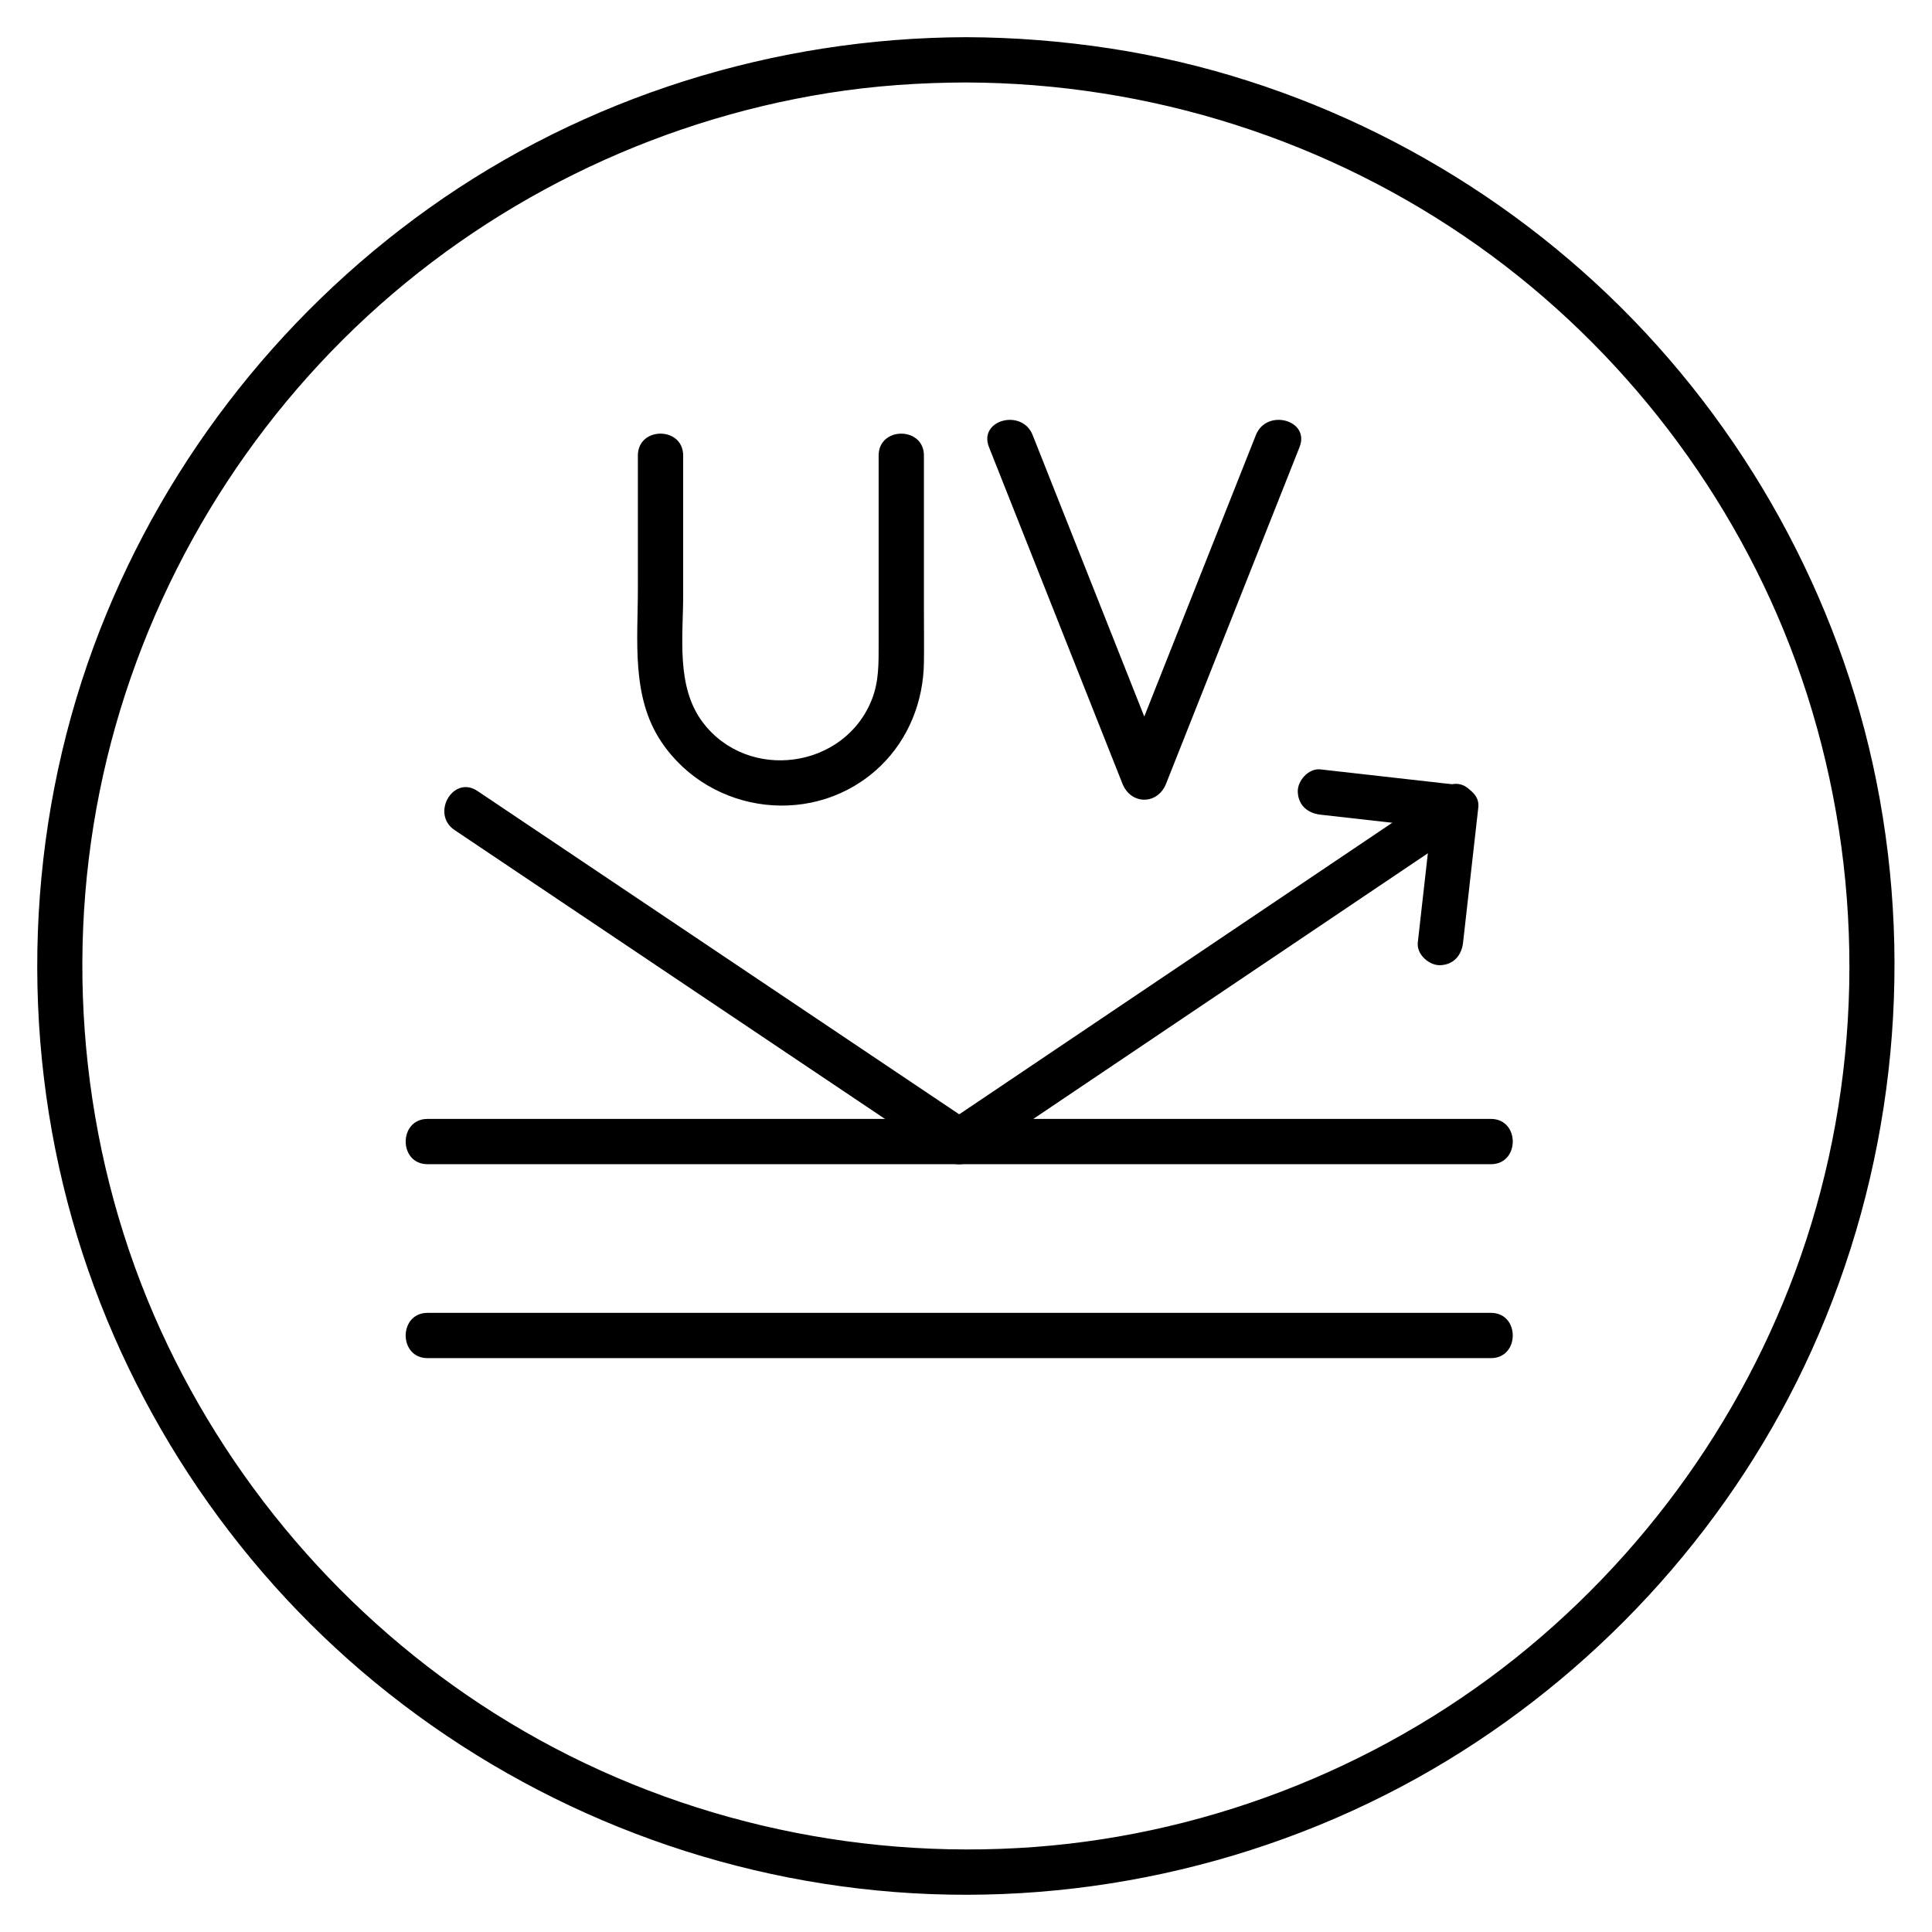 <svg id="Line_icon" enable-background="new 0 0 128 128" viewBox="0 0 128 128" xmlns="http://www.w3.org/2000/svg"><g><g><g><g><path d="m64 2.464c-12.7.036-25.253 3.957-35.603 11.346-10.116 7.222-17.908 17.381-22.201 29.05-4.448 12.09-4.919 25.596-1.398 37.983 3.39 11.928 10.467 22.747 20.047 30.621 9.773 8.032 21.822 12.907 34.438 13.888 12.742.99 25.7-2.083 36.622-8.724 10.499-6.384 19.039-15.936 24.11-27.137 5.334-11.782 6.837-25.058 4.298-37.741-2.445-12.213-8.744-23.569-17.735-32.179-9.022-8.64-20.657-14.467-33.015-16.36-3.168-.484-6.359-.738-9.563-.747-1.931-.006-1.933 2.994 0 3 12.155.035 24.038 3.802 33.955 10.842 9.547 6.777 16.996 16.511 21.013 27.509 4.227 11.575 4.711 24.376 1.341 36.232-3.229 11.362-9.946 21.546-19.024 29.089-9.204 7.649-20.808 12.341-32.742 13.231-12.143.906-24.365-1.943-34.794-8.243-10.108-6.106-18.208-15.254-23.105-25.995-5.056-11.09-6.453-23.81-4.031-35.746 2.37-11.68 8.324-22.447 16.93-30.688 8.592-8.228 19.608-13.668 31.354-15.536 3.009-.479 6.057-.686 9.103-.695 1.93-.006 1.934-3.006 0-3z" fill="rgb(0,0,0)"/></g></g><g><g><g><path d="m98.776 74.131c-7.932 0-15.863 0-23.795 0-12.645 0-25.29 0-37.935 0-2.906 0-5.812 0-8.719 0-1.93 0-1.934 3 0 3h23.795 37.935 8.719c1.93 0 1.933-3 0-3z" fill="rgb(0,0,0)"/></g></g><g><g><path d="m98.776 86.98c-7.932 0-15.863 0-23.795 0-12.645 0-25.29 0-37.935 0-2.906 0-5.812 0-8.719 0-1.93 0-1.934 3 0 3h23.795 37.935 8.719c1.93 0 1.933-3 0-3z" fill="rgb(0,0,0)"/></g></g></g><g><g><path d="m30.118 54.994c9.549 6.409 19.098 12.819 28.648 19.228 1.343.901 2.686 1.803 4.029 2.704.417.28 1.097.281 1.514 0 9.622-6.479 19.244-12.957 28.867-19.436 1.341-.903 2.683-1.806 4.024-2.71 1.593-1.073.093-3.673-1.514-2.59-9.622 6.479-19.244 12.957-28.867 19.436-1.341.903-2.683 1.806-4.024 2.71h1.514c-9.549-6.41-19.099-12.819-28.648-19.228-1.343-.901-2.686-1.803-4.029-2.704-1.607-1.08-3.111 1.518-1.514 2.59z" fill="rgb(0,0,0)"/></g></g><g><g><path d="m96.932 62.447c.295-2.615.59-5.231.885-7.846.042-.372.084-.744.126-1.116.098-.868-.772-1.418-1.5-1.5-2.615-.295-5.231-.59-7.846-.885-.372-.042-.744-.084-1.116-.126-.782-.088-1.533.753-1.5 1.5.04.888.662 1.405 1.5 1.5 2.615.295 5.231.59 7.846.885.372.042.744.084 1.116.126-.5-.5-1-1-1.5-1.5-.295 2.615-.59 5.231-.885 7.846-.042.372-.084.744-.126 1.116-.088.782.753 1.533 1.5 1.5.888-.04 1.405-.662 1.5-1.5z" fill="rgb(0,0,0)"/></g></g></g><g><g><g><path d="m42.261 30.179v8.82c0 3.407-.449 7.156 1.547 10.139 3.261 4.874 10.279 5.713 14.527 1.613 1.86-1.795 2.838-4.275 2.877-6.84.017-1.166 0-2.333 0-3.498 0-3.411 0-6.822 0-10.233 0-1.93-3-1.934-3 0v7.754 4.788c0 1.233.019 2.418-.441 3.599-1.804 4.635-8.219 5.496-11.209 1.538-1.783-2.36-1.3-5.663-1.3-8.444 0-3.078 0-6.157 0-9.235-.001-1.931-3.001-1.935-3.001-.001z" fill="rgb(0,0,0)"/></g></g><g><g><path d="m65.521 29.618c2.576 6.496 5.151 12.991 7.727 19.487.372.938.744 1.876 1.116 2.814.561 1.416 2.331 1.418 2.893 0 2.576-6.496 5.151-12.991 7.727-19.487.372-.938.744-1.876 1.116-2.814.712-1.795-2.188-2.574-2.893-.798-2.576 6.496-5.151 12.991-7.727 19.487-.372.938-.744 1.876-1.116 2.814h2.893c-2.576-6.496-5.151-12.991-7.727-19.487-.372-.938-.744-1.876-1.116-2.814-.704-1.773-3.606-1-2.893.798z" fill="rgb(0,0,0)"/></g></g></g></g></svg>